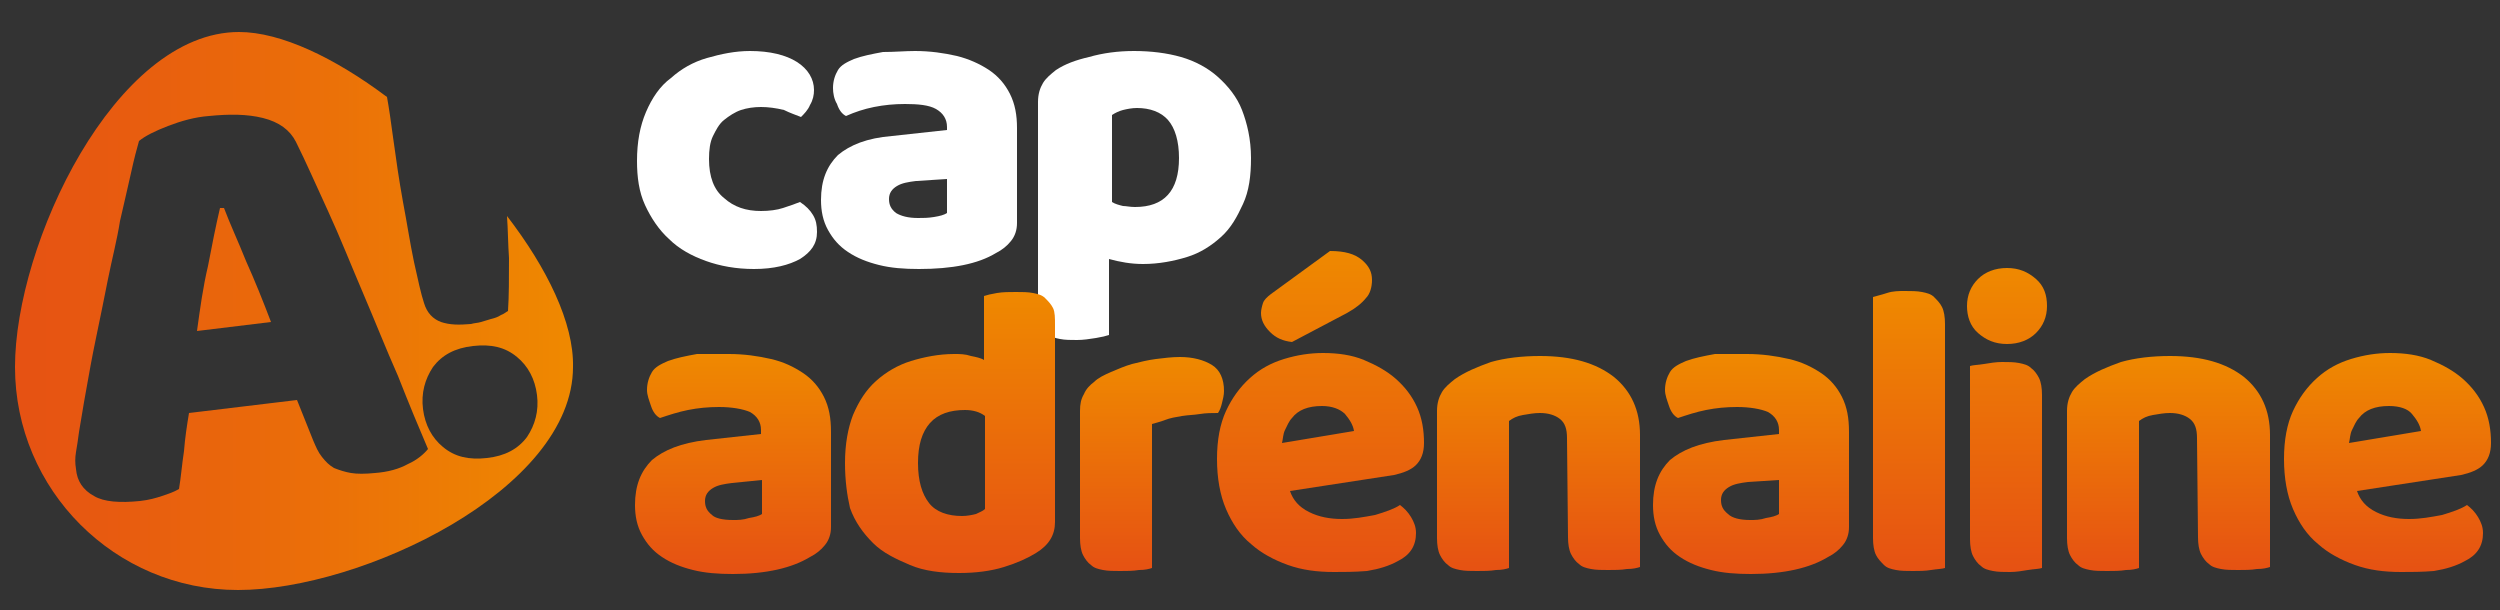 <?xml version="1.0" encoding="utf-8"?>
<!-- Generator: Adobe Illustrator 23.0.2, SVG Export Plug-In . SVG Version: 6.00 Build 0)  -->
<svg version="1.1" id="Calque_1" xmlns="http://www.w3.org/2000/svg" xmlns:xlink="http://www.w3.org/1999/xlink" x="0px" y="0px"
	 viewBox="0 0 250 61" style="enable-background:new 0 0 250 61;" xml:space="preserve">
<rect x="0" y="0" width="250" height="61" fill="#333333" stroke="none"/>
<style type="text/css">
	.st0{fill:url(#SVGID_1_);}
	.st1{fill:url(#SVGID_2_);}
	.st2{fill:#FFFFFF;}
	.st3{fill:url(#SVGID_3_);}
	.st4{fill:url(#SVGID_4_);}
	.st5{fill:url(#SVGID_5_);}
	.st6{fill:url(#SVGID_6_);}
	.st7{fill:url(#SVGID_7_);}
	.st8{fill:url(#SVGID_8_);}
	.st9{fill:url(#SVGID_9_);}
	.st10{fill:url(#SVGID_10_);}
	.st11{fill:url(#SVGID_11_);}
	.st12{fill:url(#SVGID_12_);}
</style>
<g>
	<g>
		
			<linearGradient id="SVGID_1_" gradientUnits="userSpaceOnUse" x1="1.536" y1="34.075" x2="57.376" y2="34.075" gradientTransform="matrix(1 0 0 -1 0 61)">
			<stop  offset="0" style="stop-color:#E65113"/>
			<stop  offset="1" style="stop-color:#EF8900"/>
		</linearGradient>
		<path class="st0" d="M22.4,20.8l-0.4,0c-0.4,1.7-0.8,3.7-1.2,5.8c-0.5,2.1-0.8,4.3-1.1,6.5l7.4-0.9c-0.8-2.1-1.6-4.1-2.5-6.1
			C23.8,24.1,23,22.4,22.4,20.8z"/>
		
			<linearGradient id="SVGID_2_" gradientUnits="userSpaceOnUse" x1="1.54" y1="29.89" x2="57.38" y2="29.89" gradientTransform="matrix(1 0 0 -1 0 61)">
			<stop  offset="0" style="stop-color:#E65113"/>
			<stop  offset="1" style="stop-color:#EF8900"/>
		</linearGradient>
		<path class="st1" d="M50.7,21.6c0.1,1.4,0.1,2.8,0.2,4.2c0,2,0,3.8-0.1,5.3c-0.2,0.1-0.4,0.3-0.7,0.4c-0.3,0.2-0.6,0.3-1,0.4
			c-0.3,0.1-0.7,0.2-1,0.3s-0.7,0.1-1,0.2c-1.2,0.1-2.1,0.1-3-0.2c-0.8-0.3-1.4-0.9-1.7-1.9c-0.3-0.9-0.6-2.3-1-4.1
			c-0.4-1.9-0.7-3.9-1.1-6c-0.4-2.2-0.7-4.3-1-6.5c-0.2-1.5-0.4-2.9-0.6-4c-5.2-3.9-10.6-6.5-14.8-6.5C11.5,3.2,1.5,24.4,1.5,36.7
			S11.5,59,23.8,59s33.5-10,33.5-22.3C57.4,32.3,54.7,26.8,50.7,21.6z M40.8,46.4c-0.9,0.5-2,0.8-3.3,0.9c-1,0.1-1.8,0.1-2.4,0
			s-1.2-0.3-1.7-0.5c-0.5-0.3-0.8-0.6-1.2-1.1s-0.6-1-0.9-1.7l-1.6-4l-10.8,1.3c-0.2,1.2-0.4,2.5-0.5,3.8c-0.2,1.3-0.3,2.6-0.5,3.8
			c-0.5,0.3-1.1,0.5-1.7,0.7c-0.6,0.2-1.3,0.4-2.2,0.5c-2,0.2-3.6,0.1-4.6-0.5c-1.1-0.6-1.7-1.5-1.8-2.7c-0.1-0.6-0.1-1.1,0-1.7
			c0.1-0.6,0.2-1.2,0.3-2c0.2-1.1,0.4-2.5,0.7-4.1c0.3-1.7,0.6-3.4,1-5.3c0.4-1.9,0.8-3.9,1.2-5.9c0.4-2,0.9-3.9,1.2-5.8
			c0.4-1.8,0.8-3.4,1.1-4.8c0.3-1.4,0.6-2.5,0.8-3.2c0.6-0.5,1.6-1,2.9-1.5s2.7-0.9,4.1-1c2-0.2,3.8-0.2,5.4,0.2
			c1.6,0.4,2.7,1.2,3.3,2.4c1,2,2,4.3,3.2,6.9c1.2,2.6,2.3,5.4,3.5,8.2s2.3,5.6,3.5,8.3c1.1,2.8,2.1,5.2,3,7.3
			C42.4,45.4,41.7,46,40.8,46.4z M48.7,45.8c-1.8,0.2-3.2-0.1-4.4-1.1c-1.1-0.9-1.8-2.2-2-3.8s0.2-3,1-4.2c0.9-1.2,2.2-1.9,4-2.1
			c1.8-0.2,3.2,0.1,4.4,1.1c1.1,0.9,1.8,2.2,2,3.8c0.2,1.6-0.2,3-1,4.2C51.8,44.9,50.5,45.6,48.7,45.8z"/>
	</g>
	<path class="st2" d="M76.1,10.7c-0.7,0-1.4,0.1-2,0.3c-0.6,0.2-1.2,0.6-1.7,1c-0.5,0.4-0.8,1-1.1,1.6c-0.3,0.6-0.4,1.4-0.4,2.3
		c0,1.8,0.5,3.1,1.5,3.9c1,0.9,2.2,1.3,3.7,1.3c0.8,0,1.6-0.1,2.2-0.3c0.6-0.2,1.2-0.4,1.7-0.6c0.6,0.4,1,0.8,1.3,1.3
		c0.3,0.5,0.4,1,0.4,1.7c0,1.2-0.6,2-1.7,2.7c-1.1,0.6-2.6,1-4.6,1c-1.8,0-3.4-0.3-4.8-0.8c-1.4-0.5-2.7-1.2-3.7-2.2
		c-1-0.9-1.8-2.1-2.4-3.4c-0.6-1.3-0.8-2.8-0.8-4.4c0-1.9,0.3-3.5,0.9-4.9c0.6-1.4,1.4-2.6,2.5-3.4c1-0.9,2.2-1.6,3.6-2
		s2.8-0.7,4.3-0.7c2,0,3.6,0.4,4.7,1.1s1.7,1.7,1.7,2.8c0,0.5-0.1,1-0.4,1.5c-0.2,0.5-0.6,0.9-0.9,1.2c-0.5-0.2-1.1-0.4-1.7-0.7
		C77.6,10.8,76.8,10.7,76.1,10.7z"/>
	<path class="st2" d="M91.5,5.1c1.5,0,2.9,0.2,4.2,0.5C96.9,5.9,98,6.4,98.9,7c0.9,0.6,1.6,1.4,2.1,2.4s0.7,2.1,0.7,3.4v9.5
		c0,0.7-0.2,1.3-0.6,1.8s-0.9,0.9-1.5,1.2c-1.8,1.1-4.4,1.6-7.7,1.6c-1.5,0-2.8-0.1-4-0.4c-1.2-0.3-2.2-0.7-3.1-1.3
		c-0.9-0.6-1.5-1.3-2-2.2c-0.5-0.9-0.7-1.9-0.7-3c0-2,0.6-3.4,1.7-4.5c1.2-1,2.9-1.7,5.4-1.9l5.5-0.6v-0.3c0-0.8-0.4-1.4-1.1-1.8
		c-0.7-0.4-1.8-0.5-3.1-0.5c-1.1,0-2.1,0.1-3.1,0.3c-1,0.2-1.9,0.5-2.8,0.9c-0.4-0.2-0.7-0.6-0.9-1.2c-0.3-0.5-0.4-1.1-0.4-1.6
		c0-0.7,0.2-1.3,0.5-1.8s0.9-0.8,1.6-1.1c0.8-0.3,1.8-0.5,2.9-0.7C89.5,5.2,90.5,5.1,91.5,5.1z M91.8,21.8c0.5,0,1,0,1.6-0.1
		c0.6-0.1,1-0.2,1.3-0.4v-3.4l-3.1,0.2c-0.8,0.1-1.4,0.2-1.9,0.5c-0.5,0.3-0.8,0.7-0.8,1.3c0,0.6,0.2,1,0.7,1.4
		C90.1,21.6,90.8,21.8,91.8,21.8z"/>
	<path class="st2" d="M113.4,5.1c1.7,0,3.3,0.2,4.7,0.6c1.4,0.4,2.7,1.1,3.7,2s1.9,2,2.4,3.3s0.9,2.9,0.9,4.8c0,1.8-0.2,3.3-0.8,4.6
		s-1.2,2.4-2.2,3.3s-2.1,1.6-3.4,2s-2.8,0.7-4.4,0.7c-1.2,0-2.3-0.2-3.4-0.5v7.6c-0.3,0.1-0.7,0.2-1.3,0.3c-0.6,0.1-1.3,0.2-1.9,0.2
		c-0.6,0-1.2,0-1.7-0.1c-0.5-0.1-0.9-0.2-1.2-0.5c-0.3-0.2-0.6-0.6-0.8-1c-0.2-0.4-0.2-1-0.2-1.7V10.2c0-0.8,0.2-1.4,0.5-1.9
		c0.3-0.5,0.8-0.9,1.3-1.3c0.9-0.6,2-1,3.3-1.3C110.3,5.3,111.8,5.1,113.4,5.1z M113.5,20.7c2.9,0,4.4-1.6,4.4-4.9
		c0-1.7-0.4-3-1.1-3.8s-1.8-1.2-3.1-1.2c-0.5,0-1,0.1-1.4,0.2c-0.4,0.1-0.8,0.3-1.1,0.5v8.7c0.3,0.2,0.7,0.3,1.1,0.4
		C112.6,20.6,113,20.7,113.5,20.7z"/>
	<g>
		
			<linearGradient id="SVGID_3_" gradientUnits="userSpaceOnUse" x1="73.275" y1="3.76" x2="73.275" y2="25.64" gradientTransform="matrix(1 0 0 -1 0 61)">
			<stop  offset="0" style="stop-color:#E65113"/>
			<stop  offset="1" style="stop-color:#EF8900"/>
		</linearGradient>
		<path class="st3" d="M72.9,35.4c1.5,0,2.9,0.2,4.2,0.5c1.3,0.3,2.3,0.8,3.2,1.4c0.9,0.6,1.6,1.4,2.1,2.4s0.7,2.1,0.7,3.5v9.5
			c0,0.7-0.2,1.3-0.6,1.8c-0.4,0.5-0.9,0.9-1.5,1.2c-1.8,1.1-4.4,1.7-7.7,1.7c-1.5,0-2.8-0.1-4-0.4c-1.2-0.3-2.2-0.7-3.1-1.3
			c-0.9-0.6-1.5-1.3-2-2.2c-0.5-0.9-0.7-1.9-0.7-3c0-2,0.6-3.4,1.7-4.5c1.2-1,2.9-1.7,5.4-2l5.5-0.6V43c0-0.8-0.4-1.4-1.1-1.8
			c-0.7-0.3-1.8-0.5-3.1-0.5c-1.1,0-2.1,0.1-3.1,0.3c-1,0.2-1.9,0.5-2.8,0.8c-0.4-0.2-0.7-0.6-0.9-1.2s-0.4-1.1-0.4-1.6
			c0-0.7,0.2-1.3,0.5-1.8s0.9-0.8,1.6-1.1c0.8-0.3,1.8-0.5,2.9-0.7C70.9,35.4,71.9,35.4,72.9,35.4z M73.3,52c0.5,0,1,0,1.6-0.2
			c0.6-0.1,1-0.2,1.3-0.4V48l-3,0.3c-0.8,0.1-1.4,0.2-1.9,0.5c-0.5,0.3-0.8,0.7-0.8,1.3s0.2,1,0.7,1.4C71.5,51.8,72.2,52,73.3,52z"
			/>
		
			<linearGradient id="SVGID_4_" gradientUnits="userSpaceOnUse" x1="95.075" y1="3.77" x2="95.075" y2="31.91" gradientTransform="matrix(1 0 0 -1 0 61)">
			<stop  offset="0" style="stop-color:#E65113"/>
			<stop  offset="1" style="stop-color:#EF8900"/>
		</linearGradient>
		<path class="st4" d="M84.5,46.3c0-1.9,0.3-3.5,0.8-4.8c0.6-1.4,1.3-2.5,2.3-3.4c1-0.9,2.2-1.6,3.5-2c1.3-0.4,2.8-0.7,4.3-0.7
			c0.6,0,1.1,0,1.7,0.2c0.5,0.1,1,0.2,1.3,0.4v-6.4c0.3-0.1,0.7-0.2,1.3-0.3c0.6-0.1,1.2-0.1,1.9-0.1c0.6,0,1.2,0,1.7,0.1
			c0.5,0.1,0.9,0.2,1.2,0.5s0.6,0.6,0.8,1c0.2,0.4,0.2,1,0.2,1.7v19.7c0,1.3-0.6,2.3-1.9,3.1c-0.8,0.5-1.9,1-3.2,1.4
			c-1.3,0.4-2.8,0.6-4.5,0.6c-1.8,0-3.5-0.2-4.9-0.8s-2.7-1.2-3.7-2.2s-1.8-2.1-2.3-3.5C84.7,49.5,84.5,48,84.5,46.3z M96.5,41
			c-1.5,0-2.7,0.4-3.5,1.3c-0.8,0.9-1.2,2.2-1.2,4c0,1.8,0.4,3.1,1.1,4s1.9,1.3,3.3,1.3c0.5,0,1-0.1,1.4-0.2
			c0.4-0.2,0.7-0.3,0.9-0.5v-9.3C98,41.2,97.3,41,96.5,41z"/>
		
			<linearGradient id="SVGID_5_" gradientUnits="userSpaceOnUse" x1="115.265" y1="3.81" x2="115.265" y2="25.31" gradientTransform="matrix(1 0 0 -1 0 61)">
			<stop  offset="0" style="stop-color:#E65113"/>
			<stop  offset="1" style="stop-color:#EF8900"/>
		</linearGradient>
		<path class="st5" d="M115.2,56.8c-0.3,0.1-0.7,0.2-1.3,0.2c-0.6,0.1-1.2,0.1-1.9,0.1c-0.6,0-1.2,0-1.7-0.1
			c-0.5-0.1-0.9-0.2-1.2-0.5c-0.3-0.2-0.6-0.6-0.8-1c-0.2-0.4-0.3-1-0.3-1.7V41.1c0-0.7,0.1-1.2,0.4-1.7c0.2-0.5,0.6-0.9,1-1.2
			c0.4-0.4,1-0.7,1.7-1c0.7-0.3,1.4-0.6,2.1-0.8c0.8-0.2,1.6-0.4,2.4-0.5c0.8-0.1,1.6-0.2,2.4-0.2c1.3,0,2.4,0.3,3.2,0.8
			s1.2,1.4,1.2,2.6c0,0.4-0.1,0.8-0.2,1.2s-0.2,0.7-0.4,1c-0.6,0-1.2,0-1.8,0.1c-0.6,0.1-1.2,0.1-1.8,0.2s-1.2,0.2-1.7,0.4
			s-1,0.3-1.3,0.4L115.2,56.8L115.2,56.8z"/>
		
			<linearGradient id="SVGID_6_" gradientUnits="userSpaceOnUse" x1="131.96" y1="3.77" x2="131.96" y2="35.93" gradientTransform="matrix(1 0 0 -1 0 61)">
			<stop  offset="0" style="stop-color:#E65113"/>
			<stop  offset="1" style="stop-color:#EF8900"/>
		</linearGradient>
		<path class="st6" d="M133.4,57.2c-1.7,0-3.2-0.2-4.6-0.7c-1.4-0.5-2.7-1.2-3.7-2.1c-1.1-0.9-1.9-2.1-2.5-3.5s-0.9-3.1-0.9-5
			c0-1.9,0.3-3.5,0.9-4.8s1.4-2.4,2.4-3.3s2.1-1.5,3.4-1.9c1.3-0.4,2.6-0.6,3.9-0.6c1.5,0,2.9,0.2,4.1,0.7c1.2,0.5,2.3,1.1,3.2,1.9
			c0.9,0.8,1.6,1.7,2.1,2.8s0.7,2.3,0.7,3.6c0,1-0.3,1.7-0.8,2.2c-0.5,0.5-1.3,0.8-2.2,1l-10.4,1.6c0.3,0.9,0.9,1.6,1.9,2.1
			c1,0.5,2.1,0.7,3.3,0.7c1.2,0,2.2-0.2,3.3-0.4c1-0.3,1.9-0.6,2.5-1c0.4,0.3,0.8,0.7,1.1,1.2s0.5,1,0.5,1.6c0,1.3-0.6,2.2-1.8,2.8
			c-0.9,0.5-1.9,0.8-3.1,1C135.4,57.2,134.4,57.2,133.4,57.2z M133,25.1c1.5,0,2.5,0.3,3.2,0.9c0.7,0.6,1,1.2,1,2
			c0,0.7-0.2,1.4-0.6,1.8c-0.4,0.5-1,1-1.9,1.5l-5.5,2.9c-0.9-0.1-1.6-0.4-2.2-1c-0.6-0.6-0.9-1.2-0.9-1.9c0-0.3,0.1-0.7,0.2-1
			s0.4-0.6,0.8-0.9L133,25.1z M132.2,40.6c-0.7,0-1.3,0.1-1.8,0.3c-0.5,0.2-0.9,0.5-1.2,0.9c-0.3,0.3-0.5,0.8-0.7,1.2
			s-0.2,0.9-0.3,1.3l7.2-1.2c-0.1-0.6-0.4-1.1-0.9-1.7C134,40.9,133.2,40.6,132.2,40.6z"/>
		
			<linearGradient id="SVGID_7_" gradientUnits="userSpaceOnUse" x1="153.795" y1="3.81" x2="153.795" y2="25.35" gradientTransform="matrix(1 0 0 -1 0 61)">
			<stop  offset="0" style="stop-color:#E65113"/>
			<stop  offset="1" style="stop-color:#EF8900"/>
		</linearGradient>
		<path class="st7" d="M156.7,43.8c0-0.9-0.2-1.5-0.7-1.9s-1.2-0.6-2-0.6c-0.6,0-1.1,0.1-1.7,0.2s-1,0.3-1.4,0.6v14.7
			c-0.3,0.1-0.7,0.2-1.3,0.2c-0.6,0.1-1.2,0.1-1.9,0.1c-0.6,0-1.2,0-1.7-0.1c-0.5-0.1-0.9-0.2-1.2-0.5c-0.3-0.2-0.6-0.6-0.8-1
			c-0.2-0.4-0.3-1-0.3-1.7V41.1c0-0.8,0.2-1.4,0.5-1.9c0.3-0.5,0.8-0.9,1.3-1.3c1-0.7,2.2-1.2,3.6-1.7c1.4-0.4,3.1-0.6,4.9-0.6
			c3.2,0,5.6,0.7,7.4,2.1c1.7,1.4,2.6,3.3,2.6,5.8v13.2c-0.3,0.1-0.7,0.2-1.3,0.2c-0.6,0.1-1.2,0.1-1.9,0.1c-0.6,0-1.2,0-1.7-0.1
			c-0.5-0.1-0.9-0.2-1.2-0.5c-0.3-0.2-0.6-0.6-0.8-1c-0.2-0.4-0.3-1-0.3-1.7L156.7,43.8L156.7,43.8z"/>
		
			<linearGradient id="SVGID_8_" gradientUnits="userSpaceOnUse" x1="175.035" y1="3.76" x2="175.035" y2="25.64" gradientTransform="matrix(1 0 0 -1 0 61)">
			<stop  offset="0" style="stop-color:#E65113"/>
			<stop  offset="1" style="stop-color:#EF8900"/>
		</linearGradient>
		<path class="st8" d="M174.7,35.4c1.5,0,2.9,0.2,4.2,0.5c1.3,0.3,2.3,0.8,3.2,1.4c0.9,0.6,1.6,1.4,2.1,2.4s0.7,2.1,0.7,3.5v9.5
			c0,0.7-0.2,1.3-0.6,1.8c-0.4,0.5-0.9,0.9-1.5,1.2c-1.8,1.1-4.4,1.7-7.7,1.7c-1.5,0-2.8-0.1-4-0.4s-2.2-0.7-3.1-1.3s-1.5-1.3-2-2.2
			c-0.5-0.9-0.7-1.9-0.7-3c0-2,0.6-3.4,1.7-4.5c1.2-1,2.9-1.7,5.4-2l5.5-0.6V43c0-0.8-0.4-1.4-1.1-1.8c-0.7-0.3-1.8-0.5-3.1-0.5
			c-1.1,0-2.1,0.1-3.1,0.3c-1,0.2-1.9,0.5-2.8,0.8c-0.4-0.2-0.7-0.6-0.9-1.2s-0.4-1.1-0.4-1.6c0-0.7,0.2-1.3,0.5-1.8
			s0.9-0.8,1.6-1.1c0.8-0.3,1.8-0.5,2.9-0.7C172.7,35.4,173.7,35.4,174.7,35.4z M175,52c0.5,0,1,0,1.6-0.2c0.6-0.1,1-0.2,1.3-0.4V48
			l-3.1,0.2c-0.8,0.1-1.4,0.2-1.9,0.5s-0.8,0.7-0.8,1.3s0.2,1,0.7,1.4C173.2,51.8,174,52,175,52z"/>
		
			<linearGradient id="SVGID_9_" gradientUnits="userSpaceOnUse" x1="190.865" y1="3.81" x2="190.865" y2="31.91" gradientTransform="matrix(1 0 0 -1 0 61)">
			<stop  offset="0" style="stop-color:#E65113"/>
			<stop  offset="1" style="stop-color:#EF8900"/>
		</linearGradient>
		<path class="st9" d="M194.5,56.8c-0.3,0.1-0.8,0.1-1.4,0.2s-1.2,0.1-1.8,0.1s-1.2,0-1.7-0.1c-0.5-0.1-0.9-0.2-1.2-0.5
			s-0.6-0.6-0.8-1s-0.3-1-0.3-1.7V29.7c0.3-0.1,0.8-0.2,1.4-0.4c0.6-0.2,1.2-0.2,1.8-0.2s1.2,0,1.7,0.1c0.5,0.1,0.9,0.2,1.2,0.5
			s0.6,0.6,0.8,1s0.3,1,0.3,1.7L194.5,56.8L194.5,56.8z"/>
		
			<linearGradient id="SVGID_10_" gradientUnits="userSpaceOnUse" x1="200.64" y1="3.81" x2="200.64" y2="34.24" gradientTransform="matrix(1 0 0 -1 0 61)">
			<stop  offset="0" style="stop-color:#E65113"/>
			<stop  offset="1" style="stop-color:#EF8900"/>
		</linearGradient>
		<path class="st10" d="M196.7,30.6c0-1.1,0.4-2,1.1-2.7c0.7-0.7,1.7-1.1,2.9-1.1c1.2,0,2.1,0.4,2.9,1.1s1.1,1.6,1.1,2.7
			s-0.4,2-1.1,2.7s-1.7,1.1-2.9,1.1c-1.2,0-2.1-0.4-2.9-1.1S196.7,31.6,196.7,30.6z M204.2,56.8c-0.3,0.1-0.8,0.1-1.4,0.2
			s-1.2,0.2-1.8,0.2s-1.2,0-1.7-0.1c-0.5-0.1-0.9-0.2-1.2-0.5c-0.3-0.2-0.6-0.6-0.8-1c-0.2-0.4-0.3-1-0.3-1.7V36.6
			c0.3-0.1,0.8-0.1,1.4-0.2s1.2-0.2,1.8-0.2s1.2,0,1.7,0.1s0.9,0.2,1.2,0.5c0.3,0.2,0.6,0.6,0.8,1c0.2,0.4,0.3,1,0.3,1.7V56.8z"/>
		
			<linearGradient id="SVGID_11_" gradientUnits="userSpaceOnUse" x1="216.805" y1="3.81" x2="216.805" y2="25.35" gradientTransform="matrix(1 0 0 -1 0 61)">
			<stop  offset="0" style="stop-color:#E65113"/>
			<stop  offset="1" style="stop-color:#EF8900"/>
		</linearGradient>
		<path class="st11" d="M219.7,43.8c0-0.9-0.2-1.5-0.7-1.9s-1.2-0.6-2-0.6c-0.6,0-1.1,0.1-1.7,0.2s-1,0.3-1.4,0.6v14.7
			c-0.3,0.1-0.7,0.2-1.3,0.2c-0.6,0.1-1.2,0.1-1.9,0.1c-0.6,0-1.2,0-1.7-0.1c-0.5-0.1-0.9-0.2-1.2-0.5c-0.3-0.2-0.6-0.6-0.8-1
			c-0.2-0.4-0.3-1-0.3-1.7V41.1c0-0.8,0.2-1.4,0.5-1.9c0.3-0.5,0.8-0.9,1.3-1.3c1-0.7,2.2-1.2,3.6-1.7c1.4-0.4,3.1-0.6,4.9-0.6
			c3.2,0,5.6,0.7,7.4,2.1c1.7,1.4,2.6,3.3,2.6,5.8v13.2c-0.3,0.1-0.7,0.2-1.3,0.2c-0.6,0.1-1.2,0.1-1.9,0.1c-0.6,0-1.2,0-1.7-0.1
			c-0.5-0.1-0.9-0.2-1.2-0.5c-0.3-0.2-0.6-0.6-0.8-1c-0.2-0.4-0.3-1-0.3-1.7L219.7,43.8L219.7,43.8z"/>
		
			<linearGradient id="SVGID_12_" gradientUnits="userSpaceOnUse" x1="238.67" y1="3.77" x2="238.67" y2="25.63" gradientTransform="matrix(1 0 0 -1 0 61)">
			<stop  offset="0" style="stop-color:#E65113"/>
			<stop  offset="1" style="stop-color:#EF8900"/>
		</linearGradient>
		<path class="st12" d="M240.1,57.2c-1.7,0-3.2-0.2-4.6-0.7c-1.4-0.5-2.7-1.2-3.7-2.1c-1.1-0.9-1.9-2.1-2.5-3.5s-0.9-3.1-0.9-5
			c0-1.9,0.3-3.5,0.9-4.8s1.4-2.4,2.4-3.3s2.1-1.5,3.4-1.9s2.6-0.6,3.9-0.6c1.5,0,2.9,0.2,4.1,0.7c1.2,0.5,2.3,1.1,3.2,1.9
			c0.9,0.8,1.6,1.7,2.1,2.8s0.7,2.3,0.7,3.6c0,1-0.3,1.7-0.8,2.2c-0.5,0.5-1.3,0.8-2.2,1l-10.4,1.6c0.3,0.9,0.9,1.6,1.9,2.1
			c1,0.5,2.1,0.7,3.3,0.7c1.2,0,2.2-0.2,3.3-0.4c1-0.3,1.9-0.6,2.5-1c0.4,0.3,0.8,0.7,1.1,1.2s0.5,1,0.5,1.6c0,1.3-0.6,2.2-1.8,2.8
			c-0.9,0.5-1.9,0.8-3.1,1C242.2,57.2,241.1,57.2,240.1,57.2z M238.9,40.6c-0.7,0-1.3,0.1-1.8,0.3c-0.5,0.2-0.9,0.5-1.2,0.9
			c-0.3,0.3-0.5,0.8-0.7,1.2s-0.2,0.9-0.3,1.3l7.2-1.2c-0.1-0.6-0.4-1.1-0.9-1.7C240.8,40.9,240,40.6,238.9,40.6z"/>
	</g>
</g>
</svg>
